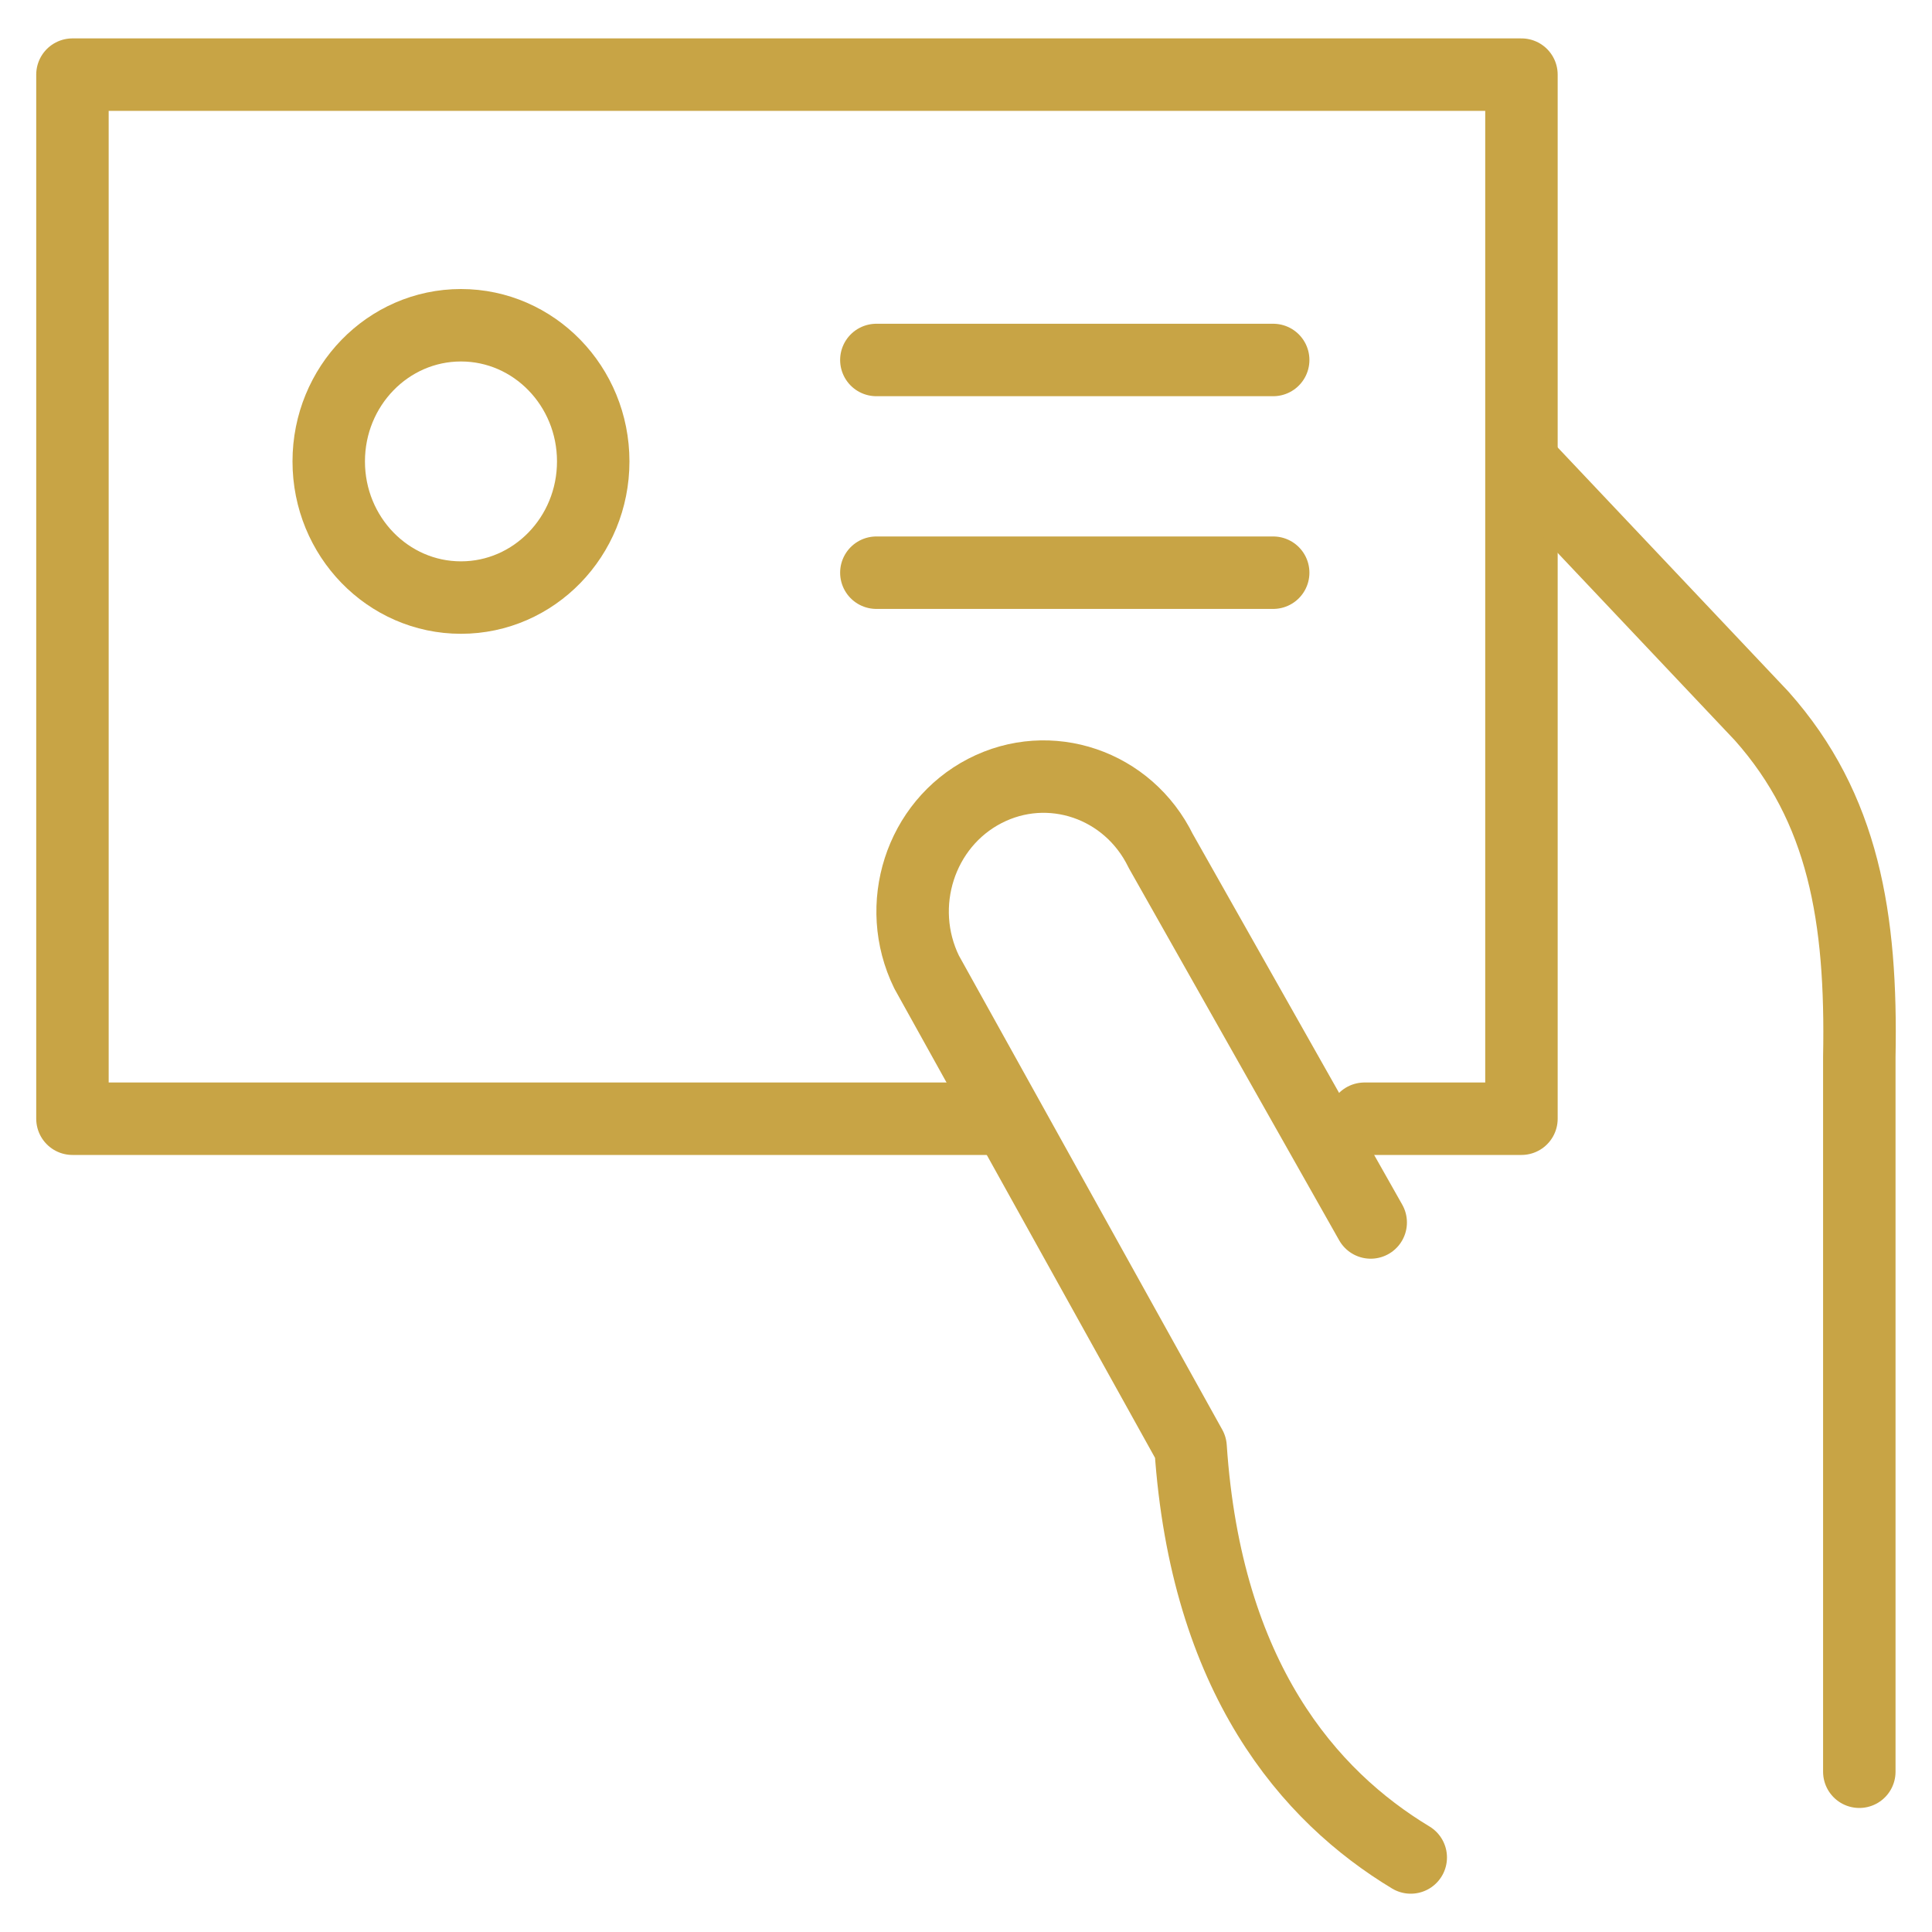 <svg width="40" height="40" viewBox="0 0 40 40" fill="none" xmlns="http://www.w3.org/2000/svg">
<g clip-path="url(#clip0_2037_5521)">
<path d="M28.25 23.162H31.5V1.545H1.5V23.162H20.5" stroke="#C8A445" stroke-width="1.5" stroke-linecap="round" stroke-linejoin="round"/>
<path d="M18.144 7.453H26.36" stroke="#C8A445" stroke-width="1.5" stroke-linecap="round" stroke-linejoin="round"/>
<path d="M18.144 11.857H26.36" stroke="#C8A445" stroke-width="1.5" stroke-linecap="round" stroke-linejoin="round"/>
<path d="M9.544 12.372C11.056 12.372 12.282 11.11 12.282 9.553C12.282 7.996 11.056 6.734 9.544 6.734C8.032 6.734 6.806 7.996 6.806 9.553C6.806 11.11 8.032 12.372 9.544 12.372Z" stroke="#C8A445" stroke-width="1.5" stroke-linecap="round" stroke-linejoin="round"/>
<path d="M28.379 25.31L24.032 17.618C23.359 16.24 21.729 15.684 20.39 16.376C19.052 17.068 18.511 18.746 19.184 20.124L24.65 29.964C24.97 34.744 27.106 37.189 29.208 38.457" stroke="#C8A445" stroke-width="1.5" stroke-linecap="round" stroke-linejoin="round"/>
<path d="M31.652 9.723L36.474 14.825C38.169 16.731 38.551 18.998 38.495 21.884V36.682" stroke="#C8A445" stroke-width="1.5" stroke-linecap="round" stroke-linejoin="round"/>
</g>
<defs>
<clipPath id="clip0_2037_5521">
<rect width="40" height="40" fill="white"/>
</clipPath>
</defs>
</svg>
